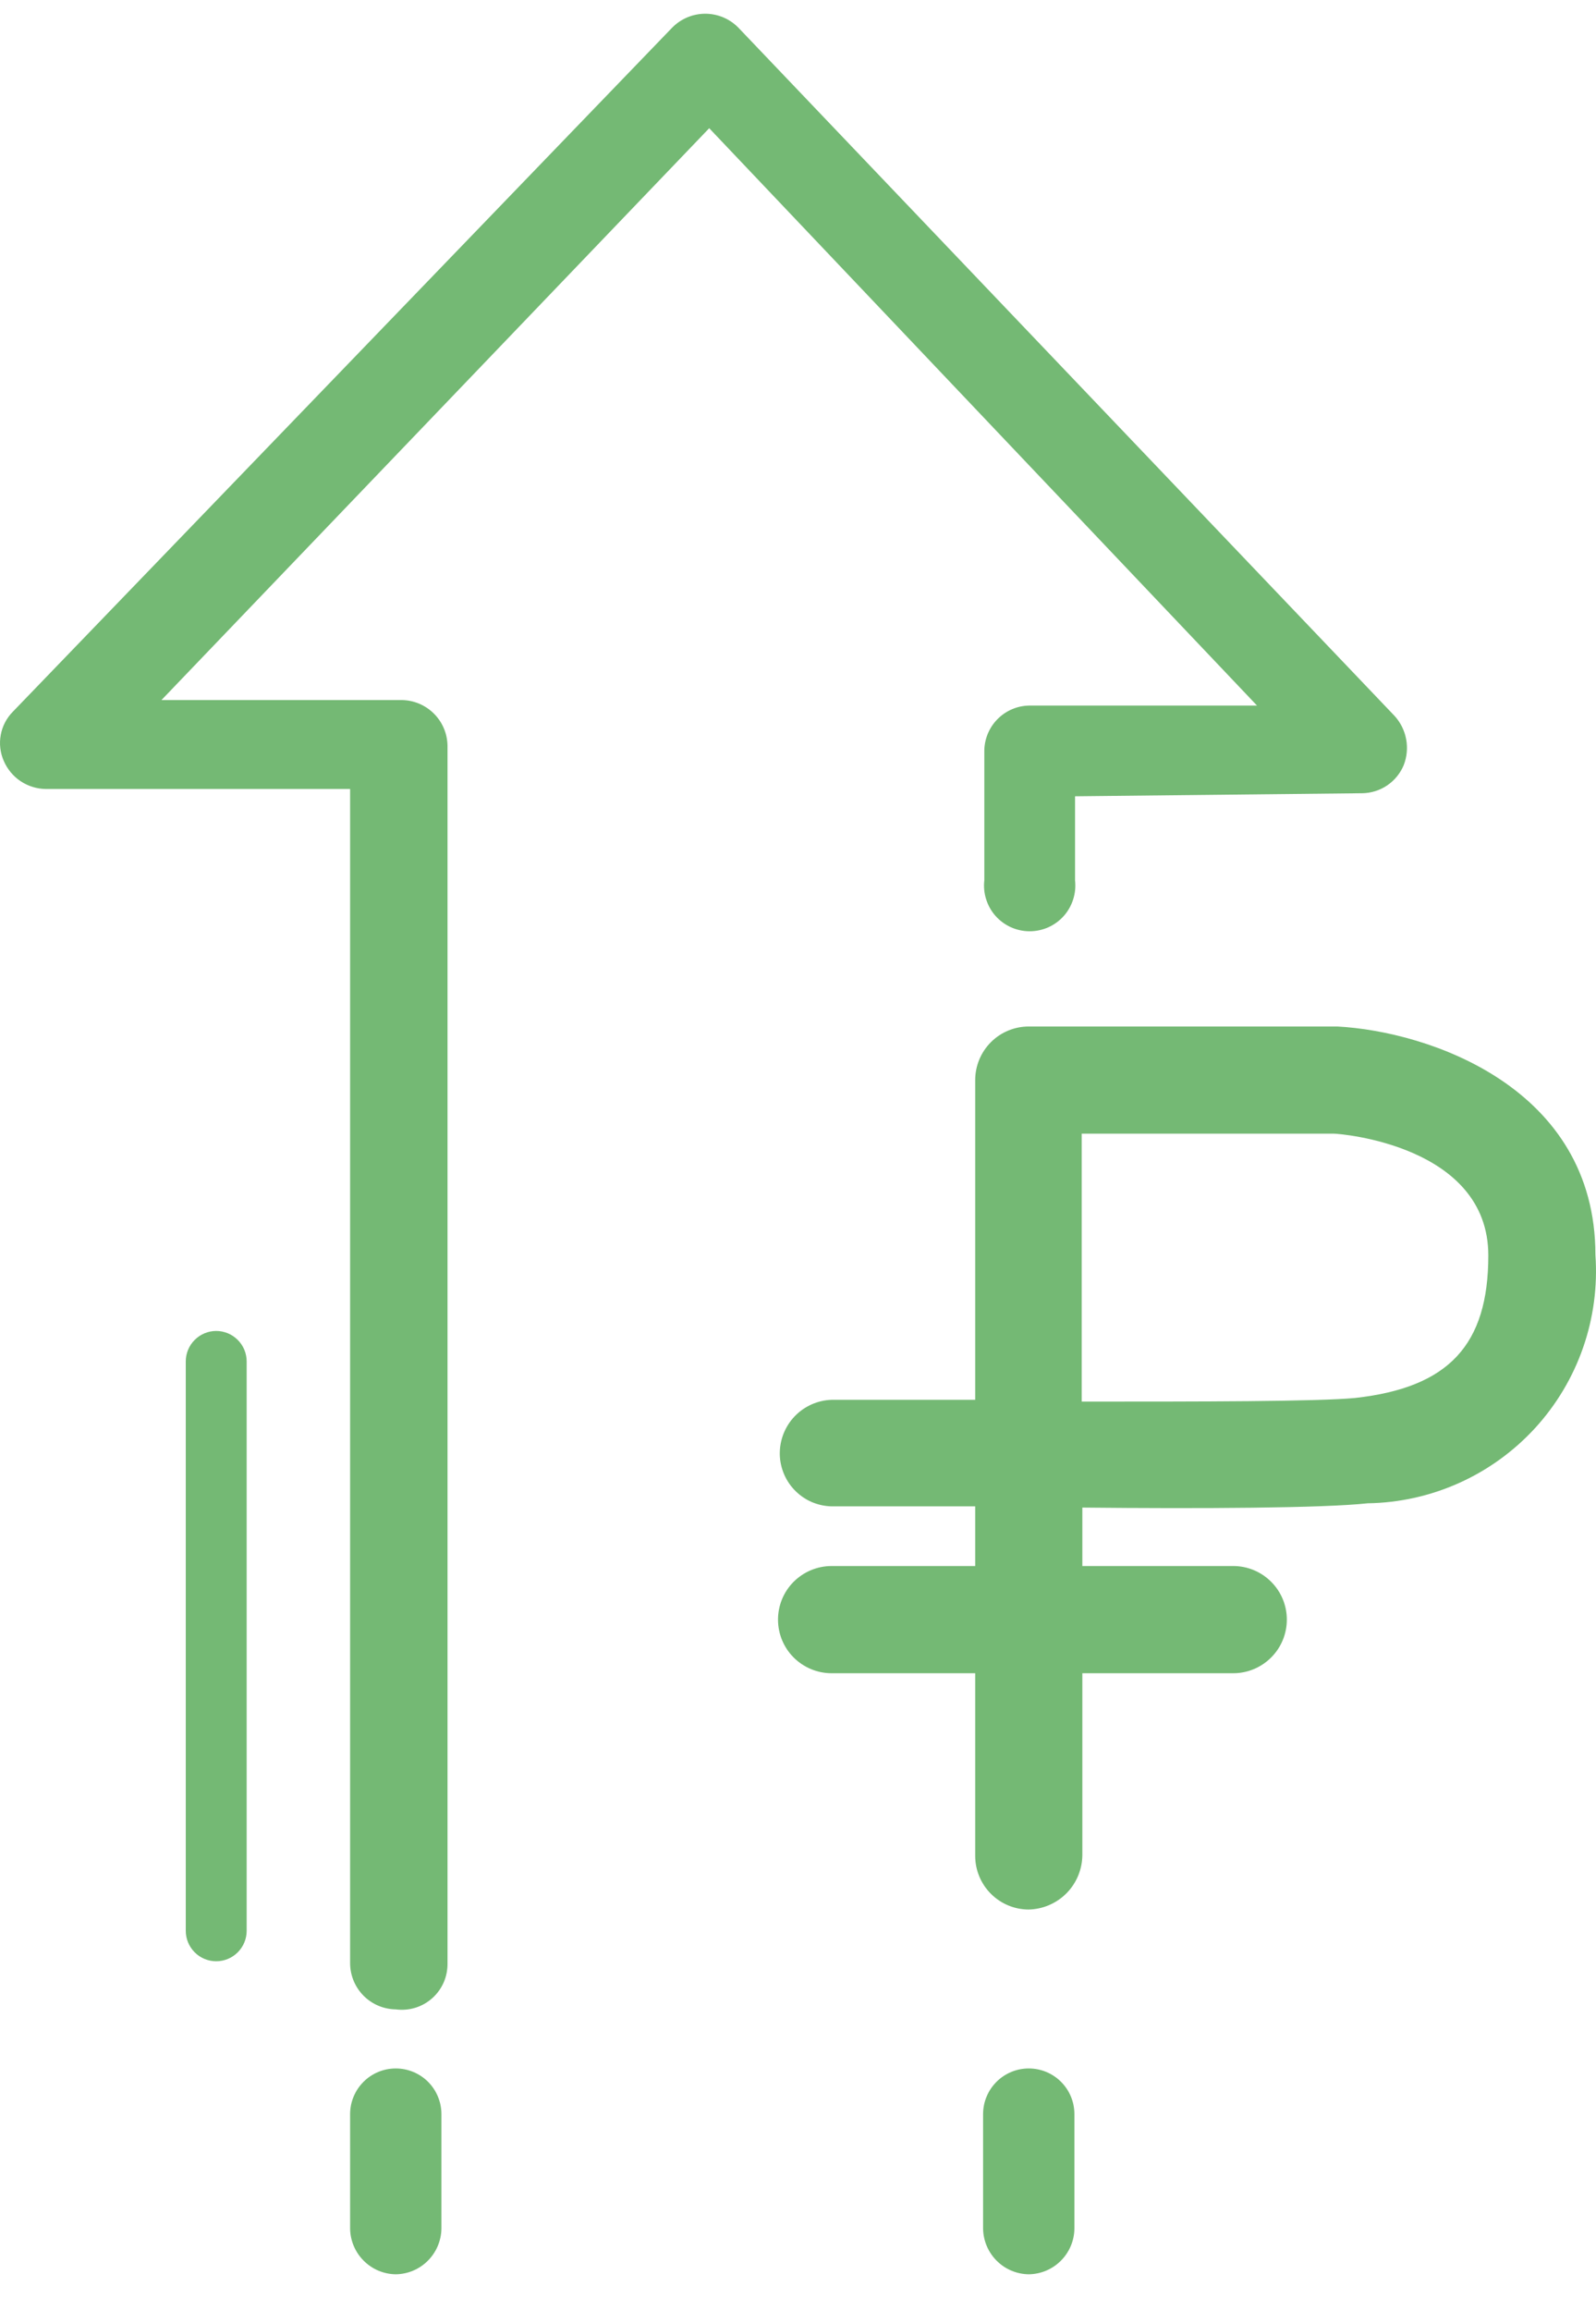 <svg width="38" height="55" viewBox="0 0 38 55" fill="none" xmlns="http://www.w3.org/2000/svg">
<path d="M9.423 54.12C9.136 54.116 8.862 54.001 8.659 53.797C8.456 53.594 8.34 53.32 8.336 53.033V50.309C8.336 50.02 8.451 49.744 8.655 49.54C8.858 49.336 9.135 49.222 9.423 49.222C9.711 49.222 9.988 49.336 10.192 49.54C10.395 49.744 10.51 50.02 10.51 50.309V53.033C10.506 53.32 10.39 53.594 10.187 53.797C9.984 54.001 9.71 54.116 9.423 54.12Z" fill="#74B974"/>
<path d="M9.423 47.816C9.136 47.812 8.862 47.697 8.659 47.494C8.456 47.291 8.34 47.016 8.336 46.729V18.775H1.09C0.877 18.773 0.669 18.708 0.491 18.59C0.314 18.472 0.175 18.304 0.09 18.108C0.004 17.913 -0.021 17.697 0.018 17.488C0.056 17.278 0.158 17.085 0.308 16.934L16.002 0.66C16.104 0.556 16.226 0.472 16.36 0.415C16.494 0.358 16.639 0.328 16.785 0.327C16.933 0.326 17.08 0.355 17.217 0.412C17.354 0.469 17.478 0.554 17.582 0.66L33.204 17.036C33.346 17.192 33.442 17.384 33.48 17.592C33.519 17.799 33.498 18.013 33.421 18.21C33.34 18.404 33.203 18.571 33.028 18.69C32.853 18.808 32.647 18.873 32.436 18.876L25.596 18.949V20.949C25.613 21.101 25.599 21.255 25.552 21.401C25.506 21.547 25.43 21.682 25.328 21.797C25.226 21.911 25.101 22.003 24.961 22.066C24.821 22.128 24.669 22.161 24.516 22.161C24.363 22.161 24.211 22.128 24.071 22.066C23.931 22.003 23.806 21.911 23.704 21.797C23.602 21.682 23.526 21.547 23.48 21.401C23.433 21.255 23.419 21.101 23.436 20.949V17.876C23.436 17.591 23.549 17.316 23.75 17.113C23.95 16.91 24.223 16.793 24.509 16.79H29.929L16.886 3.051L3.844 16.659H9.568C9.855 16.663 10.129 16.779 10.332 16.982C10.535 17.184 10.651 17.459 10.655 17.746V46.729C10.656 46.885 10.624 47.039 10.561 47.182C10.497 47.324 10.404 47.451 10.287 47.554C10.17 47.657 10.033 47.734 9.884 47.779C9.734 47.824 9.577 47.837 9.423 47.816Z" fill="#74B974"/>
<path d="M24.494 54.12C24.207 54.116 23.933 54.001 23.73 53.797C23.527 53.594 23.411 53.32 23.407 53.033V50.309C23.407 50.02 23.522 49.744 23.726 49.54C23.93 49.336 24.206 49.222 24.494 49.222C24.783 49.222 25.059 49.336 25.263 49.54C25.467 49.744 25.581 50.02 25.581 50.309V53.033C25.578 53.32 25.462 53.594 25.259 53.797C25.056 54.001 24.781 54.116 24.494 54.12Z" fill="#74B974"/>
<path d="M5.148 46.671C4.956 46.671 4.771 46.595 4.636 46.459C4.5 46.323 4.423 46.139 4.423 45.947V32.397C4.423 32.205 4.5 32.02 4.636 31.885C4.771 31.749 4.956 31.672 5.148 31.672C5.34 31.672 5.524 31.749 5.66 31.885C5.796 32.02 5.873 32.205 5.873 32.397V45.947C5.873 46.139 5.796 46.323 5.66 46.459C5.524 46.595 5.34 46.671 5.148 46.671Z" fill="#74B974"/>
<path d="M24.494 45.44C24.156 45.44 23.832 45.305 23.593 45.066C23.354 44.827 23.219 44.502 23.219 44.164V35.846H19.799C19.632 35.842 19.468 35.805 19.315 35.738C19.163 35.67 19.025 35.572 18.911 35.451C18.796 35.33 18.707 35.187 18.648 35.031C18.589 34.875 18.561 34.709 18.567 34.542C18.579 34.209 18.72 33.893 18.961 33.663C19.202 33.433 19.524 33.306 19.857 33.31H23.219V25.702C23.219 25.364 23.354 25.039 23.593 24.8C23.832 24.561 24.156 24.427 24.494 24.427H31.842C34.015 24.543 37.986 25.876 37.986 29.861C38.039 30.61 37.939 31.362 37.692 32.071C37.445 32.779 37.056 33.43 36.549 33.984C36.041 34.537 35.427 34.981 34.742 35.289C34.057 35.597 33.317 35.762 32.566 35.773C31.508 35.889 28.567 35.904 25.77 35.875V44.15C25.766 44.488 25.631 44.812 25.393 45.053C25.155 45.293 24.833 45.432 24.494 45.44ZM25.755 33.353C28.567 33.353 31.363 33.353 32.262 33.267C34.494 33.02 35.436 32.006 35.436 29.875C35.436 27.252 31.9 26.977 31.755 26.977H25.755V33.353Z" fill="#74B974"/>
<path d="M29.407 39.817H19.799C19.461 39.817 19.137 39.682 18.897 39.443C18.658 39.204 18.524 38.88 18.524 38.541C18.524 38.203 18.658 37.879 18.897 37.64C19.137 37.401 19.461 37.266 19.799 37.266H29.364C29.702 37.266 30.026 37.401 30.265 37.64C30.505 37.879 30.639 38.203 30.639 38.541C30.639 38.88 30.505 39.204 30.265 39.443C30.026 39.682 29.702 39.817 29.364 39.817H29.407Z" fill="#74B974"/>
</svg>
